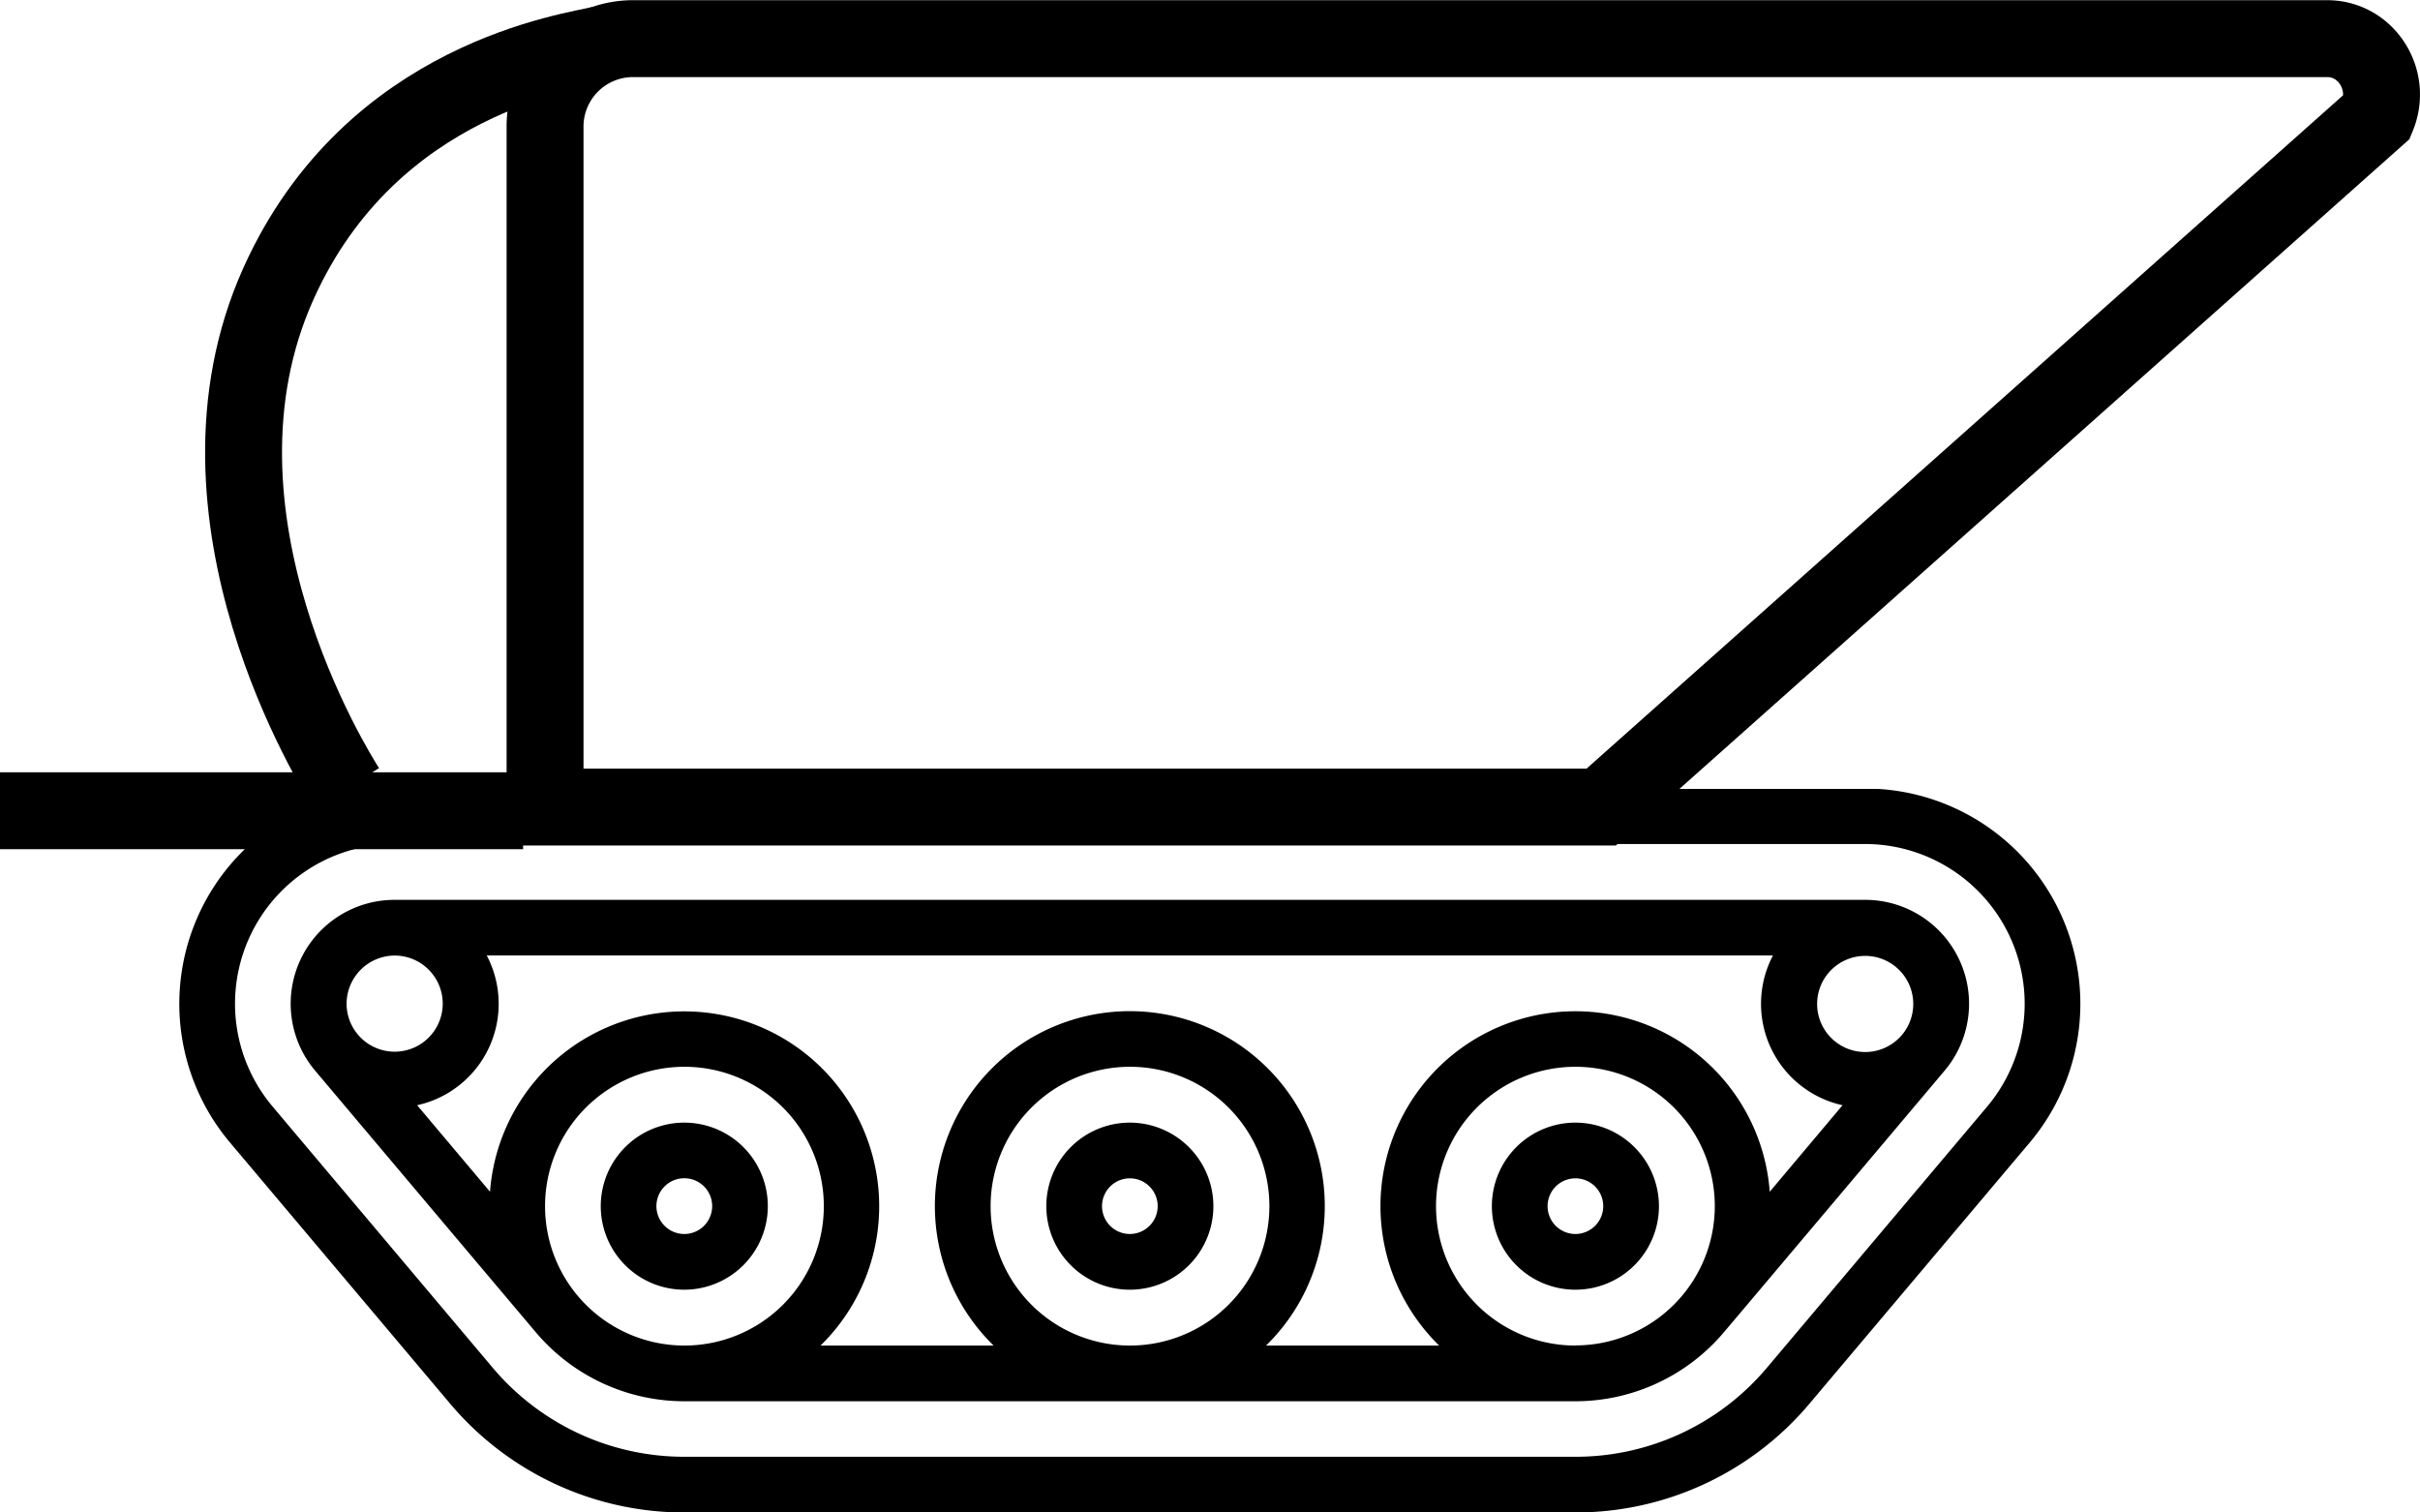 <svg xmlns="http://www.w3.org/2000/svg" id="Capa_1" data-name="Capa 1" viewBox="0 0 503.49 314.68"><defs><style>.cls-1{fill:none;stroke:#000;stroke-miterlimit:10;stroke-width:16px;}</style></defs><path d="M89.16,313a21.61,21.61,0,0,0-16.67,35.39c.05.06,46.19,54.78,46.34,54.93a40.46,40.46,0,0,0,30.59,14h185.4a40.45,40.45,0,0,0,30.59-14c.15-.14,46.29-54.85,46.33-54.91A21.61,21.61,0,0,0,395.07,313Zm0,11.59a10,10,0,1,1-10,10A10.05,10.05,0,0,1,89.16,324.59Zm31.29,52.14a29,29,0,1,1,29,29A29,29,0,0,1,120.45,376.73Zm92.7,0a29,29,0,1,1,29,29A29,29,0,0,1,213.15,376.73Zm57.31,29a40.56,40.56,0,1,0-56.69,0h-36a40.54,40.54,0,1,0-68.77-32l-15.16-18a21.61,21.61,0,0,0,14.48-31.16H375.92a21.61,21.61,0,0,0,14.48,31.16l-15.15,18a40.55,40.55,0,1,0-68.78,32Zm64.36,0a29,29,0,1,1,29-29A29,29,0,0,1,334.82,405.7Zm70.29-71.07a10,10,0,1,1-10-10A10,10,0,0,1,405.11,334.63Z" transform="translate(-7.05 -125.78)"></path><path d="M166.8,376.73a17.38,17.38,0,1,0-17.38,17.38A17.4,17.4,0,0,0,166.8,376.73Zm-23.18,0a5.8,5.8,0,1,1,5.8,5.79A5.8,5.8,0,0,1,143.62,376.73Z" transform="translate(-7.05 -125.78)"></path><path d="M242.12,359.35a17.38,17.38,0,1,0,17.38,17.38A17.4,17.4,0,0,0,242.12,359.35Zm0,23.17a5.79,5.79,0,1,1,5.79-5.79A5.8,5.8,0,0,1,242.12,382.52Z" transform="translate(-7.05 -125.78)"></path><path d="M334.82,359.35a17.38,17.38,0,1,0,17.38,17.38A17.41,17.41,0,0,0,334.82,359.35Zm0,23.17a5.79,5.79,0,1,1,5.79-5.79A5.8,5.8,0,0,1,334.82,382.52Z" transform="translate(-7.05 -125.78)"></path><path d="M86.39,289.92A44.79,44.79,0,0,0,54.9,363.49l45.8,54.33a63.68,63.68,0,0,0,48.72,22.64h185.4a63.6,63.6,0,0,0,48.71-22.65l45.84-54.35a44.8,44.8,0,0,0-31.53-73.54M190,289.83H101.63m326.66,44.8A33.3,33.3,0,0,1,420.5,356l-45.83,54.34a52,52,0,0,1-39.85,18.53H149.42a52.11,52.11,0,0,1-39.86-18.52L63.76,356a33.22,33.22,0,0,1,25.4-54.62H395.07A33.25,33.25,0,0,1,428.29,334.63Zm-45.68-44.8h-181" transform="translate(-7.05 -125.78)"></path><path class="cls-1" d="M120.45,152.08V293.69H340.19L501.63,150c3.13-7.61-2.22-16.07-10.23-16.18H138.75A18.3,18.3,0,0,0,120.45,152.08Z" transform="translate(-7.05 -125.78)"></path><line class="cls-1" x1="108.83" y1="168.68" y2="168.68"></line><path class="cls-1" d="M132.19,135c-5.56,1.45-47.81,6.67-67.2,49.77C43.28,233,76.92,286.31,79.12,289.83" transform="translate(-7.05 -125.78)"></path></svg>